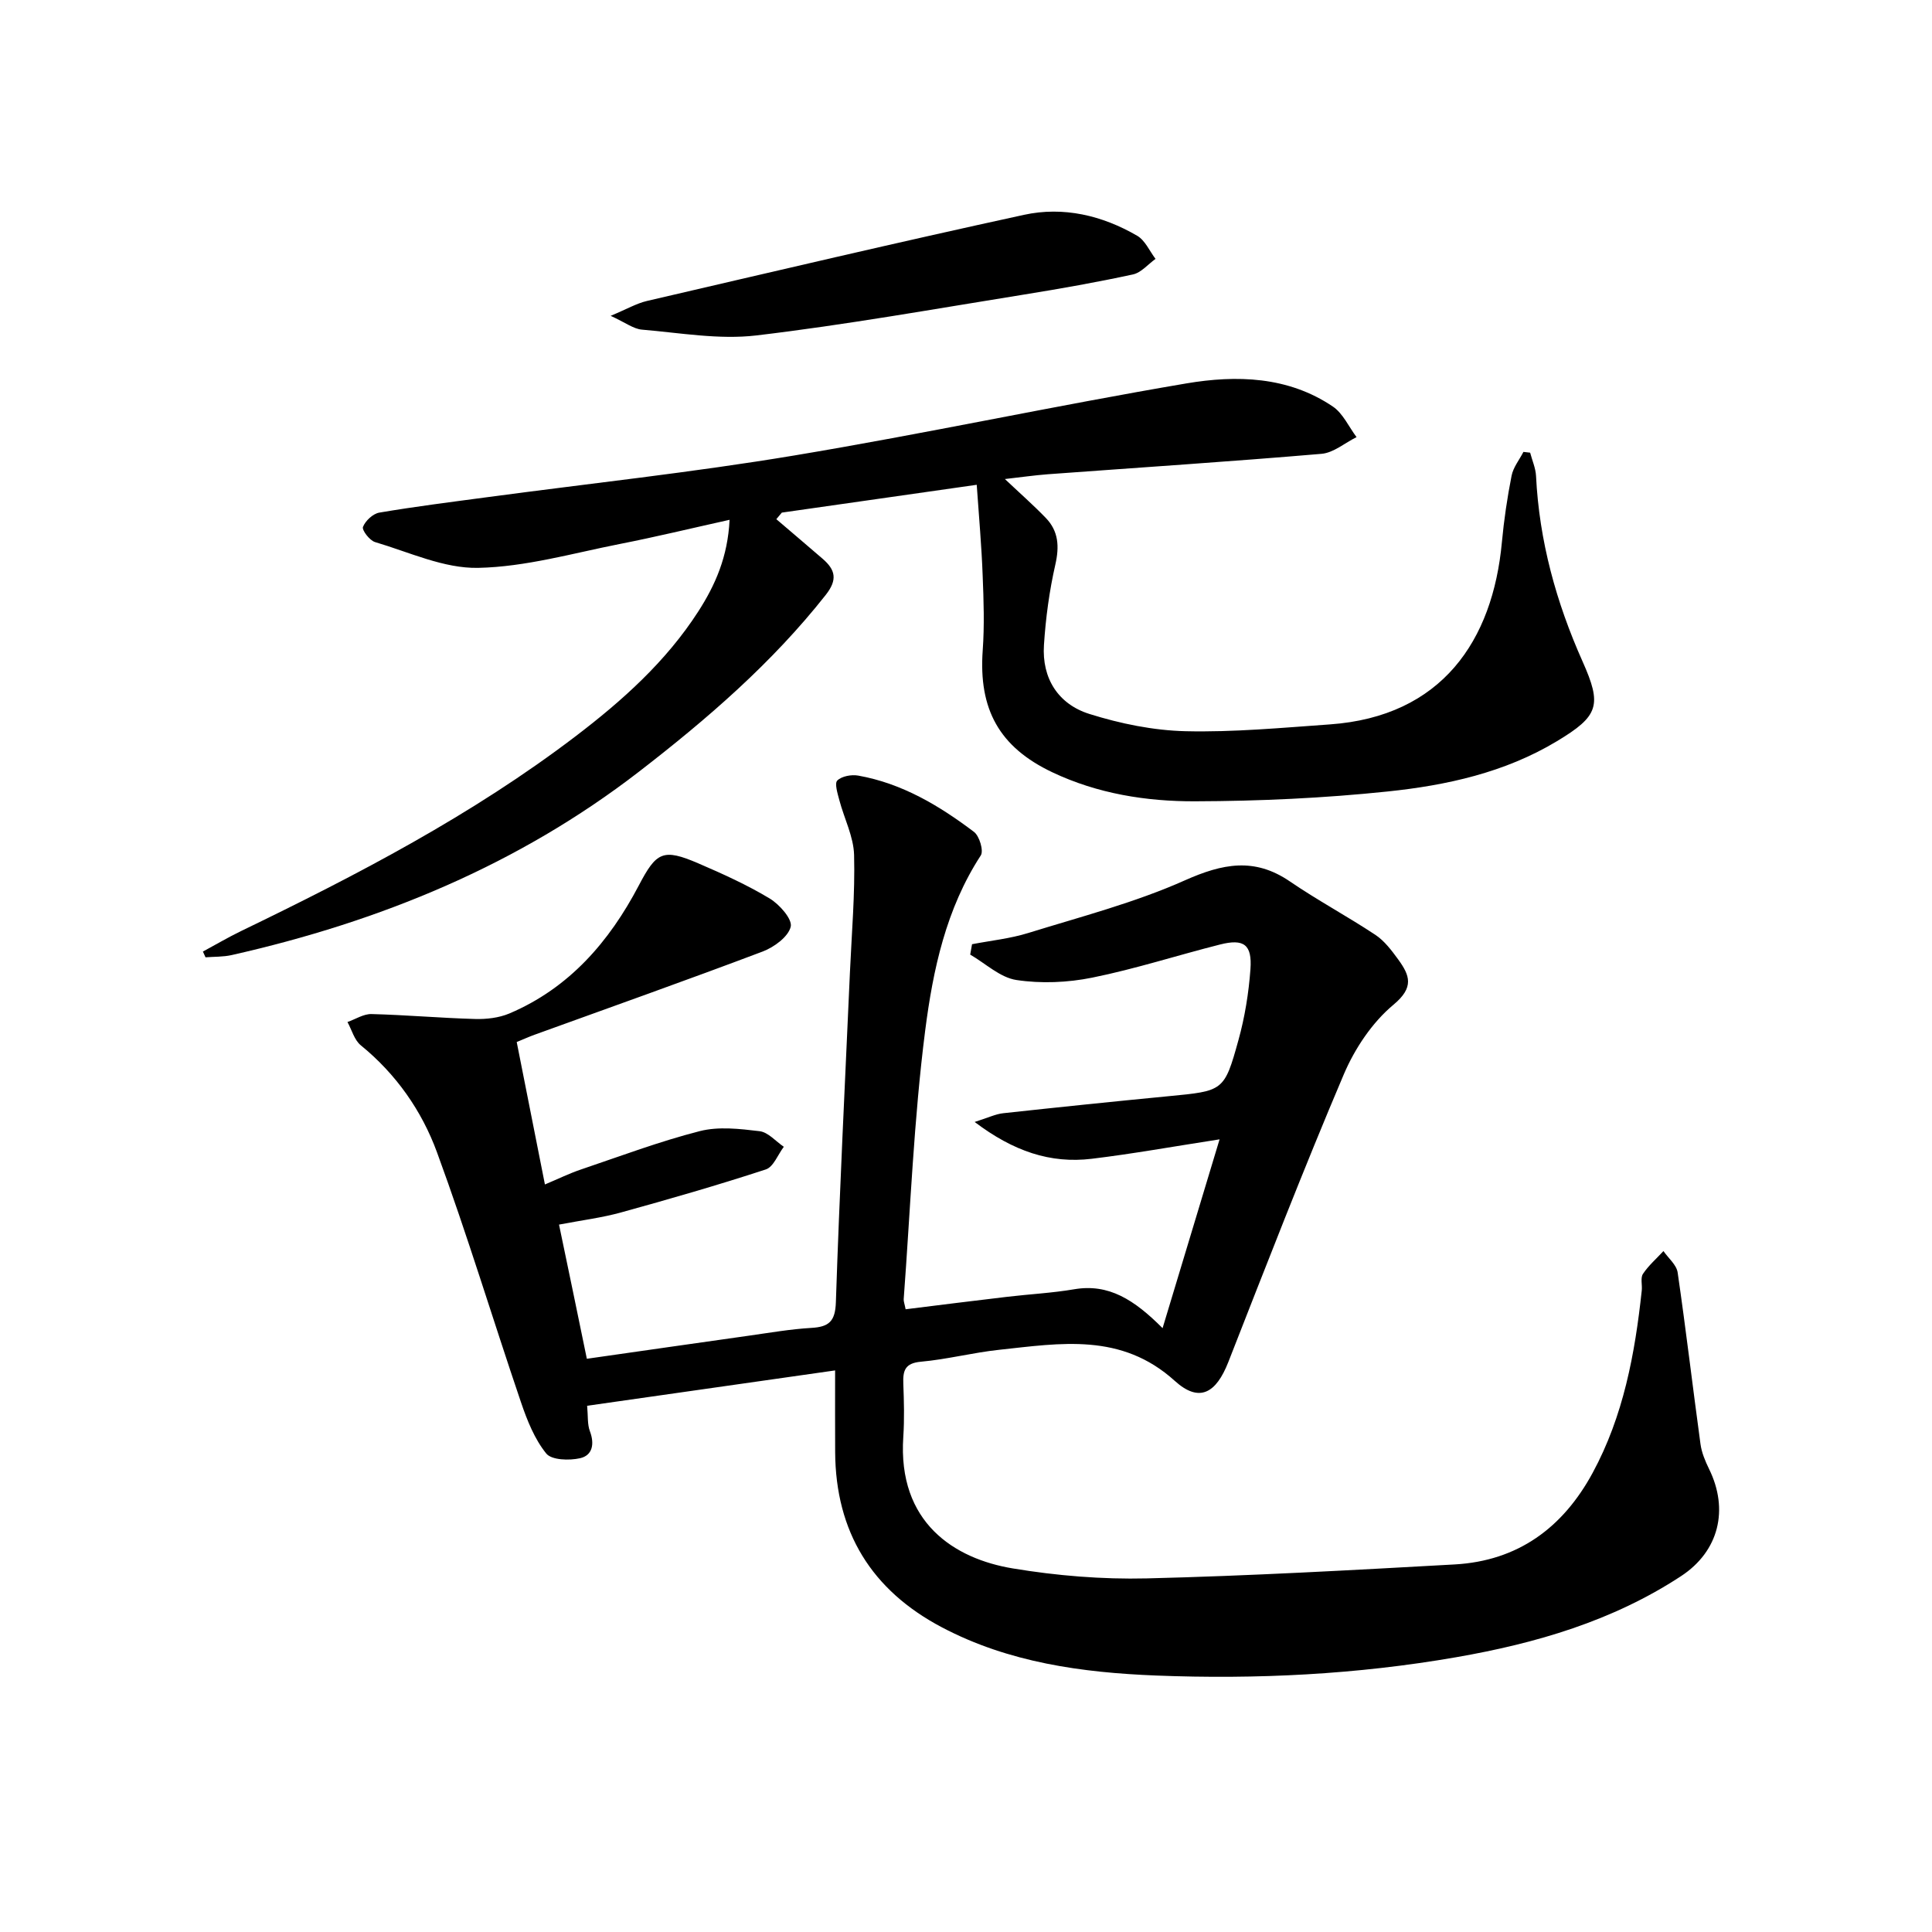 <svg enable-background="new 0 0 400 400" viewBox="0 0 400 400" xmlns="http://www.w3.org/2000/svg"><path d="m121.5 281.32c11.61-1.66 22.61-3.24 33.61-4.79 4.27-.6 8.54-1.35 12.84-1.6 3.65-.21 4.98-1.31 5.11-5.34.75-22.77 1.9-45.52 2.91-68.28.36-8.1 1.07-16.2.86-24.29-.1-3.81-2.06-7.57-3.06-11.38-.36-1.36-1.02-3.46-.41-4.05.93-.9 2.93-1.26 4.33-1.01 9.06 1.61 16.78 6.22 23.97 11.66 1.12.85 2.03 3.9 1.4 4.87-7.2 11.05-9.9 23.69-11.51 36.25-2.36 18.43-3.06 37.07-4.45 55.62-.03.47.18.95.4 2.09 7.02-.87 14.02-1.76 21.03-2.58 4.62-.55 9.29-.78 13.86-1.56 7.16-1.22 12.43 2.16 18.31 8.05 4.04-13.4 7.74-25.65 11.8-39.09-9.88 1.53-18.14 3.02-26.45 4.02-8.59 1.04-16.23-1.55-24.26-7.62 2.8-.88 4.33-1.64 5.92-1.81 11.39-1.24 22.78-2.42 34.19-3.52 11.39-1.1 11.57-1 14.51-11.63 1.32-4.76 2.12-9.74 2.48-14.66.37-5.12-1.36-6.37-6.29-5.12-8.84 2.23-17.55 5.06-26.47 6.86-5.08 1.03-10.58 1.26-15.69.49-3.38-.51-6.39-3.42-9.57-5.26.13-.72.26-1.43.38-2.15 3.89-.75 7.9-1.16 11.66-2.33 10.9-3.38 22.05-6.27 32.42-10.9 7.78-3.46 14.37-4.79 21.71.22 5.75 3.93 11.92 7.23 17.73 11.08 1.87 1.24 3.35 3.22 4.71 5.08 2.4 3.31 3.36 5.77-.97 9.37-4.42 3.68-8.03 9.1-10.31 14.47-8.36 19.67-16.09 39.61-23.89 59.52-2.52 6.43-5.99 8.51-11.08 3.9-11.07-10.03-23.67-7.8-36.35-6.44-5.44.58-10.79 1.98-16.23 2.47-3.28.3-3.73 1.83-3.63 4.53.14 3.66.24 7.35 0 10.99-1.22 17.86 10.66 25.28 22.64 27.27 9.13 1.52 18.52 2.29 27.77 2.07 21.26-.52 42.51-1.71 63.74-2.89 13.09-.73 22.41-7.59 28.57-18.96 6.38-11.78 8.76-24.65 10.17-37.77.12-1.16-.3-2.6.25-3.43 1.16-1.74 2.8-3.16 4.24-4.72 1.02 1.48 2.71 2.85 2.94 4.44 1.72 11.82 3.11 23.69 4.73 35.53.24 1.76.98 3.52 1.77 5.14 4.13 8.39 2.08 17.03-5.81 22.2-14.15 9.28-30.04 13.91-46.54 16.78-20.57 3.58-41.34 4.61-62.15 3.79-15.29-.61-30.46-2.67-44.33-9.98-14.57-7.68-22-19.76-22.1-36.27-.03-5.3-.01-10.61-.01-16.92-17.34 2.47-34.14 4.87-51.34 7.32.2 2.13.03 3.83.57 5.26 1 2.64.55 5.02-2.04 5.6-2.23.5-5.89.4-7-.98-2.41-2.98-3.94-6.83-5.2-10.53-5.87-17.26-11.14-34.74-17.42-51.84-3.15-8.59-8.45-16.18-15.77-22.14-1.34-1.09-1.86-3.18-2.76-4.82 1.66-.58 3.33-1.69 4.97-1.65 7.14.18 14.27.82 21.42 1.02 2.37.07 4.97-.23 7.13-1.14 12.39-5.26 20.68-14.86 26.78-26.47 3.66-6.98 4.99-7.78 12.39-4.59 5.02 2.16 10.05 4.44 14.72 7.25 2.04 1.23 4.74 4.3 4.36 5.85-.51 2.09-3.44 4.23-5.8 5.13-15.69 5.93-31.5 11.53-47.26 17.24-1.08.39-2.14.87-3.67 1.5 1.91 9.62 3.8 19.15 5.84 29.49 2.76-1.16 5.06-2.29 7.46-3.1 8.16-2.76 16.26-5.81 24.59-7.94 3.89-1 8.3-.48 12.39.01 1.78.21 3.35 2.1 5.02 3.23-1.23 1.62-2.14 4.17-3.73 4.69-9.9 3.24-19.92 6.13-29.96 8.9-3.96 1.1-8.09 1.61-12.85 2.52 1.93 9.21 3.79 18.21 5.76 27.78z"/><path d="m202.22 100.37c-14.11 2.01-27.23 3.89-40.35 5.76-.38.45-.76.91-1.14 1.36 3.2 2.74 6.42 5.46 9.6 8.21 2.62 2.27 3.13 4.3.63 7.47-11.12 14.11-24.57 25.71-38.68 36.61-25.08 19.36-53.65 31.04-84.33 37.96-1.75.39-3.6.32-5.4.46-.18-.4-.36-.79-.54-1.19 2.62-1.41 5.19-2.93 7.87-4.23 24.12-11.66 47.85-24.02 69.26-40.32 9.7-7.39 18.75-15.49 25.43-25.86 3.52-5.47 6.11-11.31 6.48-18.98-7.98 1.77-15.31 3.55-22.7 5-9.75 1.92-19.53 4.75-29.35 4.95-7.09.15-14.28-3.25-21.35-5.34-1.12-.33-2.76-2.48-2.5-3.14.5-1.27 2.07-2.74 3.39-2.96 7.36-1.25 14.77-2.18 22.17-3.17 21.23-2.85 42.56-5.13 63.68-8.65 27.16-4.52 54.1-10.33 81.24-14.93 10.35-1.75 21.05-1.48 30.32 4.79 2.1 1.42 3.3 4.19 4.91 6.33-2.42 1.2-4.76 3.25-7.26 3.46-18.87 1.61-37.78 2.84-56.67 4.23-2.79.21-5.57.62-8.88.99 3.07 2.9 5.87 5.36 8.46 8.04 2.66 2.75 2.84 5.93 1.98 9.7-1.24 5.44-1.99 11.04-2.35 16.61-.46 6.93 2.97 12.27 9.42 14.29 6.4 2.01 13.23 3.41 19.91 3.57 9.94.23 19.92-.71 29.86-1.41 23.17-1.64 33.74-17.34 35.62-37.72.43-4.62 1.11-9.23 2.01-13.78.34-1.73 1.61-3.28 2.45-4.92.46.05.93.11 1.39.16.42 1.61 1.14 3.2 1.22 4.83.66 13.45 4.17 26.15 9.63 38.39 4.05 9.07 3.39 11.29-5.31 16.52-10.77 6.49-22.85 9.14-35.06 10.41-13.2 1.38-26.54 1.99-39.82 2.03-10.13.04-20.22-1.57-29.57-6-11.02-5.22-15.3-13.06-14.43-25.24.37-5.14.2-10.33-.01-15.49-.22-6.08-.77-12.16-1.23-18.8z"/><path d="m126.43 65.39c3.38-1.41 5.37-2.58 7.52-3.08 26-6.04 51.98-12.16 78.05-17.83 8.16-1.78 16.2.12 23.44 4.33 1.64.95 2.56 3.16 3.8 4.79-1.55 1.11-2.97 2.85-4.68 3.22-7.44 1.61-14.94 2.94-22.46 4.15-18.49 2.97-36.94 6.28-55.52 8.48-7.74.91-15.78-.54-23.66-1.2-1.78-.15-3.46-1.48-6.49-2.86z"/></svg>
